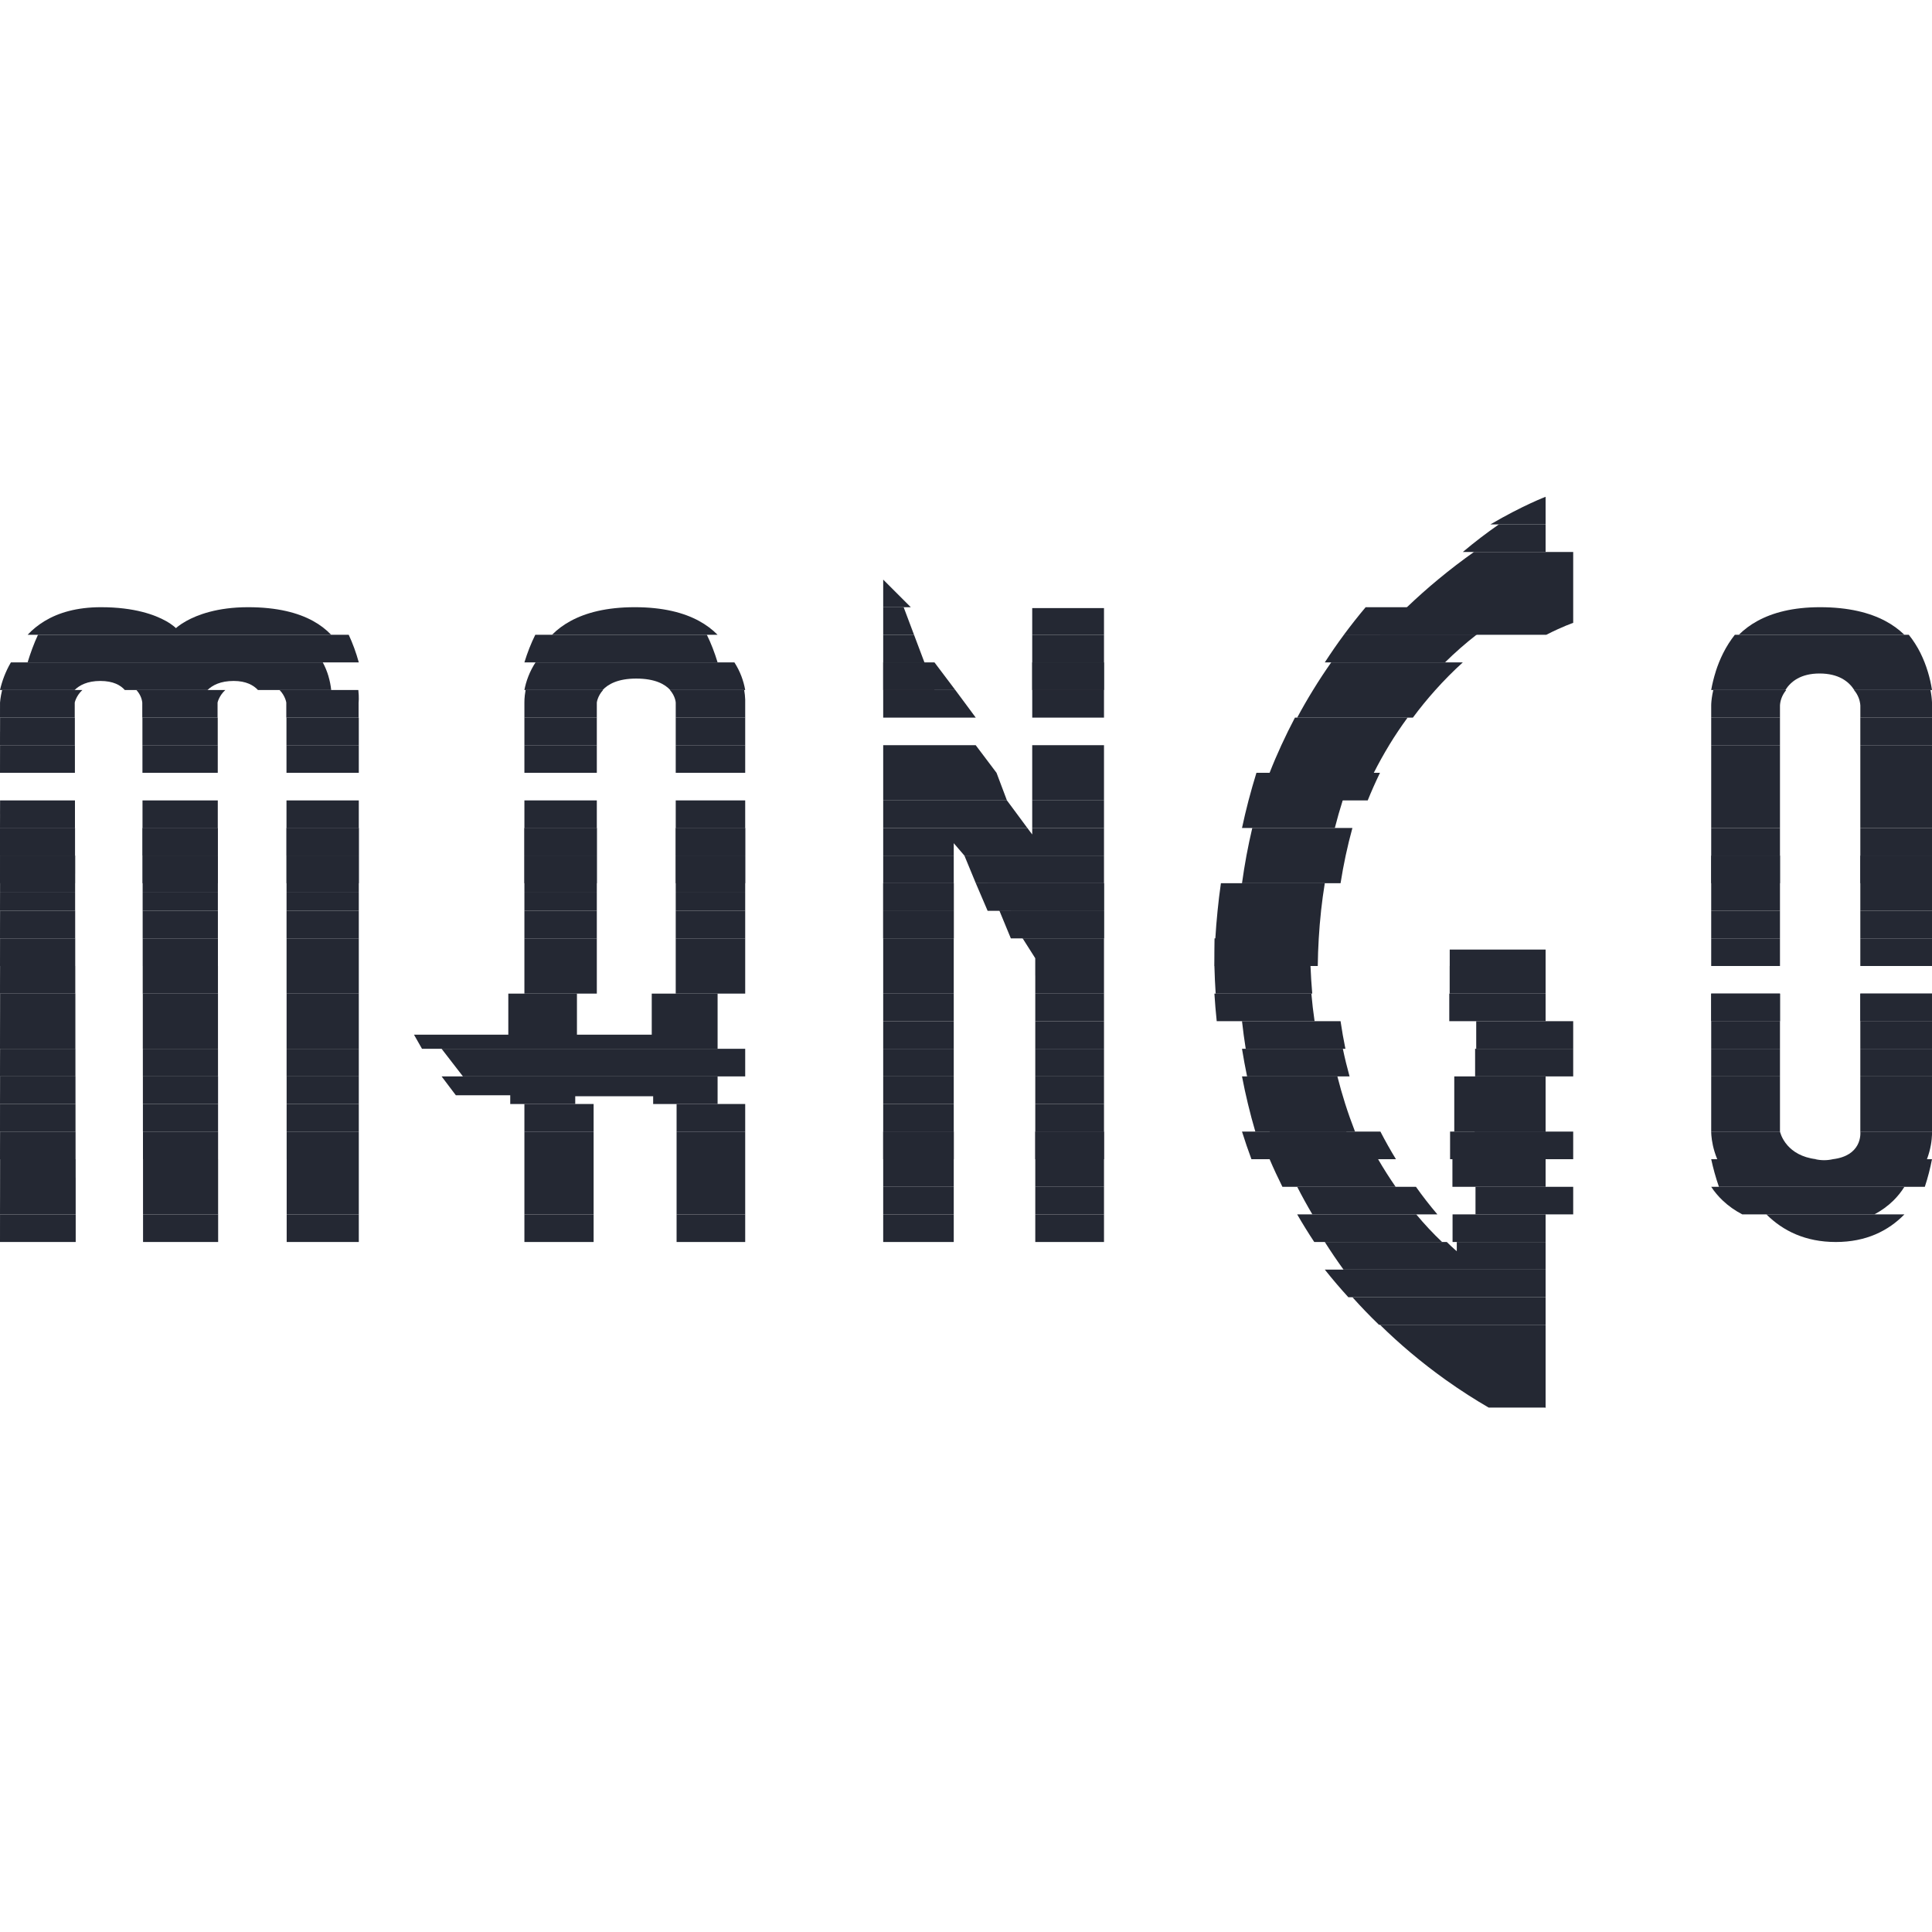 <?xml version="1.0" encoding="UTF-8"?>
<svg xmlns="http://www.w3.org/2000/svg" width="70" height="70" viewBox="0 0 70 70" fill="none">
  <path fill-rule="evenodd" clip-rule="evenodd" d="M1.62 22.5H6.012C5.619 22.28 4.878 22 3.659 22C2.776 22 2.115 22.202 1.62 22.5ZM6.75 22.5H11.344C10.802 22.202 10.045 22 8.986 22C7.869 22 7.145 22.28 6.75 22.5ZM1 23H12C11.815 22.806 11.594 22.637 11.344 22.5H6.75C6.494 22.642 6.375 22.759 6.375 22.759C6.375 22.759 6.265 22.642 6.012 22.5H1.62C1.386 22.642 1.177 22.81 1 23Z" fill="#242833"></path>
  <path fill-rule="evenodd" clip-rule="evenodd" d="M1 24H13C12.902 23.644 12.779 23.309 12.635 23H1.376C1.227 23.322 1.103 23.661 1 24Z" fill="#242833"></path>
  <path fill-rule="evenodd" clip-rule="evenodd" d="M0.153 24.5H11.901C11.85 24.328 11.781 24.161 11.695 24H0.395C0.294 24.17 0.216 24.34 0.153 24.5ZM0 25H2.704C2.878 24.828 3.165 24.672 3.634 24.672C4.103 24.672 4.37 24.828 4.522 25H7.519C7.696 24.828 7.988 24.672 8.466 24.672C8.917 24.672 9.186 24.828 9.346 25H12C11.982 24.831 11.949 24.664 11.9 24.5H0.153C0.09 24.664 0.039 24.831 0 25Z" fill="#242833"></path>
  <path fill-rule="evenodd" clip-rule="evenodd" d="M0.001 25.491H2.708V25.456C2.708 25.456 2.754 25.216 2.985 25H0.077C0.011 25.274 0.001 25.456 0.001 25.456V25.491ZM5.155 25.491H7.883V25.456C7.883 25.456 7.93 25.216 8.164 25H4.941C5.063 25.133 5.137 25.291 5.155 25.456V25.491H5.155ZM10.373 25.491H12.993V25.456C12.993 25.456 13.014 25.274 12.983 25H10.129C10.34 25.216 10.373 25.456 10.373 25.456V25.491ZM0 26H2.708V25.491H0.001L0 26ZM5.155 26H7.883V25.491H5.155V26ZM10.373 26H12.993V25.491H10.373V26Z" fill="#242833"></path>
  <path fill-rule="evenodd" clip-rule="evenodd" d="M0.002 26.509H2.712V26H0.003L0.002 26.509ZM5.16 26.509H7.889V26H5.16V26.509ZM10.379 26.509H13V26H10.379V26.509ZM0 27H2.712V26.509H0.001L0 27ZM5.16 27H7.889V26.509H5.16V27ZM10.379 27H13V26.509H10.379V27Z" fill="#242833"></path>
  <path fill-rule="evenodd" clip-rule="evenodd" d="M0.001 27.509H2.714V27H0.002L0.001 27.509ZM5.161 27.509H7.89V27H5.161V27.509ZM10.38 27.509H13V27H10.38V27.509ZM0 28H2.714V27.509H0.001L0 28ZM5.161 28H7.89V27.509H5.161V28ZM10.38 28H13V27.509H10.38V28Z" fill="#242833"></path>
  <path fill-rule="evenodd" clip-rule="evenodd" d="M0.001 29.5H2.716V29H0.003L0.001 29.5ZM5.163 29.5H7.891V29H5.163V29.5ZM10.38 29.5H13V29H10.38V29.5ZM0 30H2.716V29.5H0.002L0 30ZM5.163 30H7.891V29.5H5.163V30ZM10.38 30H13V29.5H10.38V30Z" fill="#242833"></path>
  <path fill-rule="evenodd" clip-rule="evenodd" d="M0 31H2.717V30H0.001L0 31ZM5.163 31H7.891V30H5.163V31ZM10.38 31H13V30H10.38V31Z" fill="#242833"></path>
  <path fill-rule="evenodd" clip-rule="evenodd" d="M0 31H2.718V30H0.001L0 31ZM5.164 31H7.892V30H5.164V31ZM10.381 31H13V30H10.381V31Z" fill="#242833"></path>
  <path fill-rule="evenodd" clip-rule="evenodd" d="M0 32H2.719V31H0.002L0 32ZM5.165 32H7.892V31H5.165V32ZM10.381 32H13V31H10.381V32Z" fill="#242833"></path>
  <path fill-rule="evenodd" clip-rule="evenodd" d="M0.003 31.651H2.723V31H0.004L0.003 31.651ZM5.168 31.651H7.894V31H5.168V31.651ZM10.382 31.651H13V31H10.382V31.651ZM0.002 32.325H2.722V31.651H0.003L0.002 32.325ZM5.168 32.325H7.894V31.651H5.168V32.325ZM10.382 32.325H13V31.651H10.382V32.325ZM0 33H2.722V32.326H0.002L0 33ZM5.168 33H7.894V32.326H5.168V33ZM10.382 33H13V32.326H10.382V33Z" fill="#242833"></path>
  <path fill-rule="evenodd" clip-rule="evenodd" d="M0.001 33.491H2.724V33H0.003L0.001 33.491ZM5.169 33.491H7.895V33H5.169V33.491ZM10.382 33.491H13V33H10.382V33.491ZM0 34H2.724V33.491H0.001L0 34ZM5.169 34H7.895V33.491H5.169V34ZM10.382 34H13V33.491H10.382V34Z" fill="#242833"></path>
  <path fill-rule="evenodd" clip-rule="evenodd" d="M0 35H2.726V34H0.002L0 35ZM5.17 35H7.896V34H5.17V35ZM10.383 35H13V34H10.383V35Z" fill="#242833"></path>
  <path fill-rule="evenodd" clip-rule="evenodd" d="M0.001 35.491H2.728V35H0.003L0.001 35.491ZM5.171 35.491H7.897V35H5.171V35.491ZM10.383 35.491H13V35H10.383V35.491ZM0 36H2.728V35.491H0.001L0 36ZM5.171 36H7.897V35.491H5.171V36ZM10.383 36H13V35.491H10.383V36Z" fill="#242833"></path>
  <path fill-rule="evenodd" clip-rule="evenodd" d="M0.003 36.651H2.731V36H0.004L0.003 36.651ZM5.174 36.651H7.898V36H5.174V36.651ZM10.384 36.651H13V36H10.384V36.651ZM0.001 37.326H2.731V36.651H0.003L0.001 37.326ZM5.174 37.326H7.898V36.651H5.174V37.326ZM10.384 37.326H13V36.651H10.384V37.326ZM0 38H2.731V37.326H0.001L0 38ZM5.174 38H7.898V37.326H5.174V38ZM10.384 38H13V37.326H10.384V38Z" fill="#242833"></path>
  <path fill-rule="evenodd" clip-rule="evenodd" d="M0.001 38.492H2.733V38H0.003L0.001 38.492ZM5.176 38.492H7.899V38H5.176V38.492ZM10.384 38.492H13V38H10.384V38.492ZM0 39H2.733V38.492H0.001L0 39ZM5.176 39H7.899V38.492H5.176V39ZM10.384 39H13V38.492H10.384V39Z" fill="#242833"></path>
  <path fill-rule="evenodd" clip-rule="evenodd" d="M0.002 39.509H2.735V39H0.003L0.002 39.509ZM5.177 39.509H7.901V39H5.177V39.509ZM10.385 39.509H13V39H10.385V39.509ZM0 40H2.735V39.509H0.002L0 40ZM5.177 40H7.901V39.509H5.177V40ZM10.385 40H13V39.509H10.385V40Z" fill="#242833"></path>
  <path fill-rule="evenodd" clip-rule="evenodd" d="M0 41H2.736V40H0.001L0 41ZM5.178 41H7.901V40H5.178V41ZM10.385 41H13V40H10.385V41Z" fill="#242833"></path>
  <path fill-rule="evenodd" clip-rule="evenodd" d="M0.001 41.509H2.738V41H0.003L0.001 41.509ZM5.18 41.509H7.902V41H5.18V41.509ZM10.386 41.509H13V41H10.386V41.509ZM0 42H2.738V41.509H0.001L0 42ZM5.18 42H7.902V41.509H5.18V42ZM10.386 42H13V41.509H10.386V42Z" fill="#242833"></path>
  <path fill-rule="evenodd" clip-rule="evenodd" d="M0.003 42.675H2.741V42H0.004L0.003 42.675ZM5.182 42.675H7.903V42H5.182V42.675ZM10.387 42.675H13V42H10.387V42.675ZM0.002 43.349H2.742V42.675H0.003L0.002 43.349ZM5.182 43.349H7.903V42.675H5.182V43.349ZM10.387 43.349H13V42.675H10.387V43.349ZM0 44H2.742V43.349H0.002L0 44ZM5.182 44H7.903V43.349H5.182V44ZM10.387 44H13V43.349H10.387V44Z" fill="#242833"></path>
  <path fill-rule="evenodd" clip-rule="evenodd" d="M0 45H2.743V44H0.001L0 45ZM5.183 45H7.904V44H5.183V45ZM10.387 45H13V44H10.387V45Z" fill="#242833"></path>
  <path fill-rule="evenodd" clip-rule="evenodd" d="M32 21.491H32.491L32 21V21.491ZM32 22H33L32.491 21.491H32V22Z" fill="#242833"></path>
  <path fill-rule="evenodd" clip-rule="evenodd" d="M32 23H33.117L32.741 22H32V23ZM37.399 23H40V22.033H37.399V23Z" fill="#242833"></path>
  <path fill-rule="evenodd" clip-rule="evenodd" d="M32 24H33.494L33.117 23H32V24ZM37.399 24H40V23H37.399V24Z" fill="#242833"></path>
  <path fill-rule="evenodd" clip-rule="evenodd" d="M32 25H33.858L33.494 24H32V25ZM37.399 25H40V24H37.399V25Z" fill="#242833"></path>
  <path fill-rule="evenodd" clip-rule="evenodd" d="M32 24.5H34.235L33.858 24H32V24.5ZM37.399 24.5H40V24H37.399V24.5ZM32 25H34.612L34.235 24.5H32V25ZM37.399 25H40V24.5H37.399V25Z" fill="#242833"></path>
  <path fill-rule="evenodd" clip-rule="evenodd" d="M32 25.508H34.989L34.612 25H32V25.508ZM37.4 25.508H40V25H37.4V25.508ZM32 26H35.353L34.989 25.508H32V26H32ZM37.4 26H40V25.508H37.4V26Z" fill="#242833"></path>
  <path fill-rule="evenodd" clip-rule="evenodd" d="M32 27.5H35.729L35.352 27H32V27.5ZM37.399 27.5H40V27H37.399V27.5ZM32 28H36.106L35.729 27.5H32V28ZM37.399 28H40V27.5H37.399V28Z" fill="#242833"></path>
  <path fill-rule="evenodd" clip-rule="evenodd" d="M32 29H36.483L36.106 28H32V29ZM37.399 29H40V28H37.399V29Z" fill="#242833"></path>
  <path fill-rule="evenodd" clip-rule="evenodd" d="M32 29.491H36.847L36.483 29H32V29.491ZM37.399 29.491H40V29H37.399V29.491ZM32 30H37.223L36.847 29.491H32V30ZM37.399 30H40V29.491H37.399V30Z" fill="#242833"></path>
  <path fill-rule="evenodd" clip-rule="evenodd" d="M32 30.5H40V30H37.399V30.234L37.223 30H32V30.5ZM32 31H34.556V30.55L34.942 31H40V30.5H32V31Z" fill="#242833"></path>
  <path fill-rule="evenodd" clip-rule="evenodd" d="M32 32H34.556V31H32V32ZM35.355 32H40V31H34.942L35.355 32Z" fill="#242833"></path>
  <path fill-rule="evenodd" clip-rule="evenodd" d="M32 33H34.556V32H32V33ZM35.783 33H40V32H35.355L35.783 33Z" fill="#242833"></path>
  <path fill-rule="evenodd" clip-rule="evenodd" d="M32 33H34.556V32H32V33ZM36.212 33H40V32H35.783L36.212 33Z" fill="#242833"></path>
  <path fill-rule="evenodd" clip-rule="evenodd" d="M32 34H34.556V33H32V34ZM36.625 34H40V33H36.212L36.625 34Z" fill="#242833"></path>
  <path fill-rule="evenodd" clip-rule="evenodd" d="M32 34H34.556V33H32V34ZM37.053 34H40V33H36.625L37.053 34Z" fill="#242833"></path>
  <path fill-rule="evenodd" clip-rule="evenodd" d="M32 34.674H34.556V34H32V34.674ZM37.481 34.674H40V34H37.053L37.481 34.674ZM32 35.348H34.556V34.674H32V35.348ZM37.51 35.348H40V34.674H37.481L37.509 34.719V35.348H37.51ZM32 36H34.556V35.348H32V36ZM37.51 36H40V35.348H37.51V36Z" fill="#242833"></path>
  <path fill-rule="evenodd" clip-rule="evenodd" d="M32 36.5H34.556V36H32V36.5ZM37.51 36.5H40V36H37.51V36.5ZM32 37H34.556V36.5H32V37ZM37.51 37H40V36.5H37.51V37Z" fill="#242833"></path>
  <path fill-rule="evenodd" clip-rule="evenodd" d="M32 38H34.556V37H32V38ZM37.51 38H40V37H37.51V38Z" fill="#242833"></path>
  <path fill-rule="evenodd" clip-rule="evenodd" d="M32 38.491H34.556V38H32V38.491ZM37.51 38.491H40V38H37.51V38.491ZM32 39H34.556V38.491H32V39ZM37.51 39H40V38.491H37.51V39Z" fill="#242833"></path>
  <path fill-rule="evenodd" clip-rule="evenodd" d="M32 40H34.556V39H32V40ZM37.51 40H40V39H37.51V40Z" fill="#242833"></path>
  <path fill-rule="evenodd" clip-rule="evenodd" d="M32 40.508H34.556V40H32V40.508ZM37.51 40.508H40V40H37.51V40.508ZM32 41H34.556V40.508H32V41ZM37.51 41H40V40.508H37.51V41Z" fill="#242833"></path>
  <path fill-rule="evenodd" clip-rule="evenodd" d="M32 42H34.556V41H32V42ZM37.51 42H40V41H37.51V42Z" fill="#242833"></path>
  <path fill-rule="evenodd" clip-rule="evenodd" d="M32 42H34.556V41H32V42ZM37.51 42H40V41H37.51V42Z" fill="#242833"></path>
  <path fill-rule="evenodd" clip-rule="evenodd" d="M32 43H34.556V42H32V43ZM37.51 43H40V42H37.51V43Z" fill="#242833"></path>
  <path fill-rule="evenodd" clip-rule="evenodd" d="M32 43.492H34.556V43H32V43.492ZM37.51 43.492H40V43H37.51V43.492ZM32 44H34.556V43.492H32V44ZM37.51 44H40V43.492H37.51V44Z" fill="#242833"></path>
  <path fill-rule="evenodd" clip-rule="evenodd" d="M32 45H34.556V44H32V45ZM37.51 45H40V44H37.51V45Z" fill="#242833"></path>
  <path fill-rule="evenodd" clip-rule="evenodd" d="M54 19H56V18C56 18 55.195 18.302 54 19Z" fill="#242833"></path>
  <path fill-rule="evenodd" clip-rule="evenodd" d="M53 20H56V19H54.308C53.861 19.309 53.425 19.642 53 20Z" fill="#242833"></path>
  <path fill-rule="evenodd" clip-rule="evenodd" d="M52.119 20.984H57V20H53.403C52.964 20.311 52.536 20.639 52.119 20.984ZM50.985 21.992H57V20.984H52.119C51.73 21.305 51.352 21.642 50.985 21.992ZM50 23H56.024C56.622 22.694 57 22.568 57 22.568V21.992H50.986C50.647 22.316 50.318 22.652 50 23Z" fill="#242833"></path>
  <path fill-rule="evenodd" clip-rule="evenodd" d="M48.691 23H53.494C53.975 22.625 54.478 22.29 55 22H49.48C49.208 22.323 48.945 22.657 48.691 23ZM48 24H52.355C52.718 23.642 53.098 23.308 53.494 23.001H48.691C48.451 23.325 48.221 23.658 48 24Z" fill="#242833"></path>
  <path fill-rule="evenodd" clip-rule="evenodd" d="M47.568 25.012H51.997C52.315 24.656 52.65 24.318 53 24H48.232C48.001 24.329 47.779 24.667 47.568 25.012ZM47 26H51.192C51.446 25.657 51.715 25.328 51.997 25.012H47.568C47.372 25.33 47.183 25.659 47 26Z" fill="#242833"></path>
  <path fill-rule="evenodd" clip-rule="evenodd" d="M46.426 27H50.33C50.54 26.656 50.764 26.322 51 26H46.919C46.746 26.328 46.582 26.661 46.426 27ZM46 28H49.775C49.953 27.65 50.139 27.317 50.331 27H46.426C46.277 27.324 46.134 27.657 46 28Z" fill="#242833"></path>
  <path fill-rule="evenodd" clip-rule="evenodd" d="M46 29H49.555C49.693 28.66 49.841 28.327 50 28H46.352C46.227 28.33 46.109 28.663 46 29Z" fill="#242833"></path>
  <path fill-rule="evenodd" clip-rule="evenodd" d="M45.234 29.012H48.645C48.755 28.662 48.874 28.324 49 28H45.523C45.421 28.33 45.325 28.667 45.234 29.012ZM45 30H48.363C48.45 29.66 48.544 29.331 48.645 29.012H45.234C45.149 29.339 45.071 29.668 45 30Z" fill="#242833"></path>
  <path fill-rule="evenodd" clip-rule="evenodd" d="M45.161 31H48.756C48.83 30.656 48.911 30.323 49 30H45.372C45.294 30.331 45.224 30.665 45.161 31ZM45 32H48.571C48.625 31.657 48.687 31.324 48.756 31H45.161C45.101 31.327 45.047 31.661 45 32Z" fill="#242833"></path>
  <path fill-rule="evenodd" clip-rule="evenodd" d="M44.114 33.008H47.863C47.901 32.663 47.947 32.327 48 32H44.236C44.188 32.335 44.147 32.671 44.114 33.008ZM44.033 34.016H47.78C47.8 33.672 47.828 33.336 47.864 33.008H44.114C44.08 33.343 44.053 33.679 44.033 34.016ZM44 35H47.745C47.749 34.665 47.761 34.337 47.78 34.017H44.033C44.016 34.344 44.005 34.672 44 35Z" fill="#242833"></path>
  <path fill-rule="evenodd" clip-rule="evenodd" d="M44.007 35H47.487C47.479 34.762 47.474 34.524 47.474 34.286C47.474 34.19 47.476 34.095 47.478 34H44.005C44.003 34.134 44 34.269 44 34.405C44 34.606 44.003 34.804 44.007 35ZM52.526 35H56V34.405H52.526V35Z" fill="#242833"></path>
  <path fill-rule="evenodd" clip-rule="evenodd" d="M44.046 36H47.545C47.516 35.667 47.495 35.334 47.482 35H44C44.009 35.339 44.024 35.672 44.046 36ZM52.524 36H56V35H52.524V36Z" fill="#242833"></path>
  <path fill-rule="evenodd" clip-rule="evenodd" d="M44.084 37H47.63C47.582 36.668 47.542 36.335 47.513 36H44C44.022 36.339 44.049 36.673 44.084 37ZM52.51 37H56V36H52.51V37Z" fill="#242833"></path>
  <path fill-rule="evenodd" clip-rule="evenodd" d="M45.135 38H48.747C48.679 37.669 48.62 37.335 48.571 37H45C45.038 37.34 45.083 37.673 45.135 38ZM53.486 38H57V37H53.486V38Z" fill="#242833"></path>
  <path fill-rule="evenodd" clip-rule="evenodd" d="M45.184 39H48.897C48.806 38.67 48.724 38.336 48.654 38H45C45.055 38.34 45.116 38.674 45.184 39ZM53.446 39H57V38H53.446V39Z" fill="#242833"></path>
  <path fill-rule="evenodd" clip-rule="evenodd" d="M45.213 39.987H48.737C48.634 39.662 48.54 39.333 48.456 39H45C45.065 39.337 45.135 39.666 45.213 39.987ZM52.691 39.987H56V39H52.691V39.987ZM45.483 41H49.095C48.966 40.667 48.846 40.33 48.737 39.987H45.213C45.296 40.333 45.386 40.671 45.483 41ZM52.691 41H56V39.987H52.691V41Z" fill="#242833"></path>
  <path fill-rule="evenodd" clip-rule="evenodd" d="M45.342 42H49.233C49.07 41.673 48.918 41.34 48.778 41H45C45.108 41.342 45.221 41.675 45.342 42ZM52.539 42H56V41H52.539V42Z" fill="#242833"></path>
  <path fill-rule="evenodd" clip-rule="evenodd" d="M46.419 42H50.578C50.379 41.675 50.191 41.341 50.015 41H46C46.132 41.342 46.272 41.676 46.419 42ZM53.428 42H57V41H53.428V42Z" fill="#242833"></path>
  <path fill-rule="evenodd" clip-rule="evenodd" d="M46.464 43H50.566C50.342 42.677 50.13 42.343 49.931 42H46C46.147 42.344 46.303 42.677 46.464 43ZM52.624 43H56V42H52.624V43Z" fill="#242833"></path>
  <path fill-rule="evenodd" clip-rule="evenodd" d="M47.55 44H52.08C51.807 43.68 51.547 43.346 51.302 43H47C47.173 43.34 47.357 43.673 47.55 44ZM53.46 44H57V43H53.46V44Z" fill="#242833"></path>
  <path fill-rule="evenodd" clip-rule="evenodd" d="M47.618 45H52.249C51.92 44.688 51.608 44.354 51.314 44H47C47.196 44.341 47.403 44.675 47.618 45ZM52.629 45H56V44H52.629V45Z" fill="#242833"></path>
  <path fill-rule="evenodd" clip-rule="evenodd" d="M48.678 46H56V45H52.782V45.334C52.782 45.334 52.646 45.223 52.42 45H48C48.217 45.342 48.443 45.676 48.678 46Z" fill="#242833"></path>
  <path fill-rule="evenodd" clip-rule="evenodd" d="M48.852 47H56V46H48C48.279 46.351 48.564 46.684 48.852 47Z" fill="#242833"></path>
  <path fill-rule="evenodd" clip-rule="evenodd" d="M49.963 48H56V47H49C49.31 47.346 49.631 47.679 49.963 48Z" fill="#242833"></path>
  <path fill-rule="evenodd" clip-rule="evenodd" d="M51.108 49.008H56V48H50C50.358 48.352 50.728 48.688 51.108 49.008ZM52.376 49.992H56V49.008H51.108C51.519 49.354 51.942 49.682 52.376 49.992ZM53.939 51H56V49.992H52.376C52.938 50.392 53.467 50.727 53.939 51Z" fill="#242833"></path>
  <path fill-rule="evenodd" clip-rule="evenodd" d="M56 51V50H54C55.19 50.704 56 51 56 51Z" fill="#242833"></path>
  <path fill-rule="evenodd" clip-rule="evenodd" d="M62 36.217H64.492V36H62V36.217ZM67.403 36.217H70V36H67.403V36.217ZM62 37H64.492V36.217H62V37ZM67.403 37H70V36.217H67.403V37Z" fill="#242833"></path>
  <path fill-rule="evenodd" clip-rule="evenodd" d="M62 37H64.492V36H62V37ZM67.403 37H70V36H67.403V37Z" fill="#242833"></path>
  <path fill-rule="evenodd" clip-rule="evenodd" d="M62 37.5H64.492V37H62V37.5ZM67.403 37.5H70V37H67.403V37.5ZM62 38H64.492V37.5H62V38ZM67.403 38H70V37.5H67.403V38Z" fill="#242833"></path>
  <path fill-rule="evenodd" clip-rule="evenodd" d="M62 38.5H64.492V38H62V38.5ZM67.403 38.5H70V38H67.403V38.5ZM62 39H64.492V38.5H62V39ZM67.403 39H70V38.5H67.403V39Z" fill="#242833"></path>
  <path fill-rule="evenodd" clip-rule="evenodd" d="M62 39.659H64.492V39H62V39.659ZM67.403 39.659H70V39H67.403V39.659ZM62 40.34H64.492V39.659H62V40.34ZM67.403 40.34H70V39.659H67.403V40.34ZM62 41H64.492V40.34H62V41ZM67.403 41H70V40.34H67.403V41Z" fill="#242833"></path>
  <path fill-rule="evenodd" clip-rule="evenodd" d="M62.061 41.5H64.765C64.543 41.248 64.492 41 64.492 41H62C62 41 61.996 41.202 62.061 41.5ZM67.293 41.5H69.957C69.987 41.334 69.997 41.198 70 41.11V41H67.403C67.403 41 67.433 41.248 67.293 41.5ZM62.219 42H65.803C65.277 41.938 64.957 41.718 64.765 41.5H62.061C62.094 41.648 62.143 41.818 62.219 42ZM66.406 42H69.817C69.886 41.818 69.929 41.648 69.956 41.5H67.292C67.17 41.718 66.919 41.938 66.406 42Z" fill="#242833"></path>
  <path fill-rule="evenodd" clip-rule="evenodd" d="M62.28 43H69.74C69.853 42.661 69.937 42.322 70 42H66.409C66.198 42.048 65.984 42.048 65.773 42H62C62.07 42.321 62.161 42.661 62.28 43Z" fill="#242833"></path>
  <path fill-rule="evenodd" clip-rule="evenodd" d="M62.42 43.5H68.6C68.755 43.346 68.89 43.179 69 43H62C62.117 43.179 62.258 43.347 62.42 43.5ZM63.128 44H67.912C68.17 43.863 68.402 43.694 68.6 43.5H62.42C62.625 43.695 62.864 43.863 63.128 44Z" fill="#242833"></path>
  <path fill-rule="evenodd" clip-rule="evenodd" d="M69 44H64C64.6 44.596 65.412 45 66.516 45C67.614 45 68.415 44.597 69 44Z" fill="#242833"></path>
  <path fill-rule="evenodd" clip-rule="evenodd" d="M63.673 22.5H68.31C67.748 22.201 66.984 22 65.942 22C64.952 22 64.218 22.201 63.673 22.5ZM63 23H69C68.8 22.805 68.568 22.637 68.31 22.5H63.673C63.421 22.638 63.194 22.806 63 23Z" fill="#242833"></path>
  <path fill-rule="evenodd" clip-rule="evenodd" d="M62.433 23.666H69.585C69.466 23.428 69.324 23.205 69.16 23H62.856C62.694 23.205 62.552 23.429 62.433 23.666ZM62.163 24.333H69.847C69.778 24.103 69.69 23.88 69.584 23.666H62.433C62.326 23.88 62.236 24.103 62.163 24.333ZM62 25H64.688C64.885 24.689 65.25 24.402 65.926 24.402C66.613 24.402 66.984 24.689 67.183 25H70C69.965 24.774 69.914 24.551 69.848 24.334H62.164C62.095 24.551 62.04 24.774 62 25Z" fill="#242833"></path>
  <path fill-rule="evenodd" clip-rule="evenodd" d="M62.002 25.492H64.498C64.522 25.316 64.597 25.148 64.719 25H62.076C62.023 25.224 62.007 25.401 62.002 25.492ZM67.397 25.492H70V25.453C69.994 25.301 69.975 25.15 69.944 25H67.173C67.335 25.189 67.383 25.39 67.397 25.492ZM62 26H64.492V25.559C64.492 25.559 64.492 25.534 64.498 25.492H62.002C61.999 25.535 62 25.559 62 25.559V26ZM67.403 26H70V25.492H67.397C67.404 25.534 67.404 25.559 67.404 25.559V26H67.403Z" fill="#242833"></path>
  <path fill-rule="evenodd" clip-rule="evenodd" d="M62 26.5H64.492V26H62V26.5ZM67.403 26.5H70V26H67.403V26.5ZM62 27H64.492V26.5H62V27ZM67.403 27H70V26.5H67.403V27Z" fill="#242833"></path>
  <path fill-rule="evenodd" clip-rule="evenodd" d="M62 27.5H64.492V27H62V27.5ZM67.403 27.5H70V27H67.403V27.5ZM62 28H64.492V27.5H62V28ZM67.403 28H70V27.5H67.403V28Z" fill="#242833"></path>
  <path fill-rule="evenodd" clip-rule="evenodd" d="M62 28.667H64.492V28H62V28.667ZM67.403 28.667H70V28H67.403V28.667ZM62 29.333H64.492V28.667H62V29.333ZM67.403 29.333H70V28.667H67.403V29.333ZM62 30H64.492V29.333H62V30ZM67.403 30H70V29.333H67.403V30Z" fill="#242833"></path>
  <path fill-rule="evenodd" clip-rule="evenodd" d="M62 31H64.492V30H62V31ZM67.403 31H70V30H67.403V31Z" fill="#242833"></path>
  <path fill-rule="evenodd" clip-rule="evenodd" d="M62 32H64.492V31H62V32ZM67.403 32H70V31H67.403V32Z" fill="#242833"></path>
  <path fill-rule="evenodd" clip-rule="evenodd" d="M62 31.659H64.492V31H62V31.659ZM67.403 31.659H70V31H67.403V31.659ZM62 32.318H64.492V31.659H62V32.318ZM67.403 32.318H70V31.659H67.403V32.318ZM62 33H64.492V32.318H62V33ZM67.403 33H70V32.318H67.403V33Z" fill="#242833"></path>
  <path fill-rule="evenodd" clip-rule="evenodd" d="M62 33.5H64.492V33H62V33.5ZM67.403 33.5H70V33H67.403V33.5ZM62 34H64.492V33.5H62V34ZM67.403 34H70V33.5H67.403V34Z" fill="#242833"></path>
  <path fill-rule="evenodd" clip-rule="evenodd" d="M62 34.58H64.492V34H62V34.58ZM67.403 34.58H70V34H67.403V34.58ZM70 35V34.58H67.403V35H70ZM64.492 34.58H62V35H64.492V34.58Z" fill="#242833"></path>
  <path fill-rule="evenodd" clip-rule="evenodd" d="M20.673 22.5H25.331C24.785 22.202 24.033 22 22.999 22C21.97 22 21.22 22.202 20.673 22.5ZM20 23H26C25.808 22.805 25.582 22.637 25.33 22.5H20.673C20.42 22.637 20.193 22.805 20 23Z" fill="#242833"></path>
  <path fill-rule="evenodd" clip-rule="evenodd" d="M19 24H26C25.892 23.643 25.762 23.308 25.611 23H19.394C19.241 23.308 19.109 23.643 19 24Z" fill="#242833"></path>
  <path fill-rule="evenodd" clip-rule="evenodd" d="M19.145 24.5H26.862C26.797 24.328 26.712 24.16 26.609 24H19.403C19.299 24.16 19.212 24.328 19.145 24.5ZM19 25H21.835C22.031 24.79 22.39 24.586 23.051 24.586C23.732 24.586 24.093 24.79 24.283 25H27C26.97 24.831 26.924 24.664 26.862 24.5H19.145C19.072 24.684 19.028 24.855 19 25Z" fill="#242833"></path>
  <path fill-rule="evenodd" clip-rule="evenodd" d="M19 25.491H21.624V25.456C21.624 25.456 21.647 25.225 21.851 25H19.044C18.993 25.274 19 25.456 19 25.456V25.491ZM24.483 25.491H27V25.346C26.996 25.23 26.983 25.115 26.963 25H24.273C24.472 25.225 24.483 25.456 24.483 25.456V25.491ZM19 26H21.624V25.491H19V26ZM24.483 26H27V25.491H24.483V26Z" fill="#242833"></path>
  <path fill-rule="evenodd" clip-rule="evenodd" d="M19 26.509H21.624V26H19V26.509ZM24.483 26.509H27V26H24.483V26.509ZM19 27H21.624V26.509H19V27ZM24.483 27H27V26.509H24.483V27Z" fill="#242833"></path>
  <path fill-rule="evenodd" clip-rule="evenodd" d="M19 27.509H21.624V27H19V27.509ZM24.483 27.509H27V27H24.483V27.509ZM19 28H21.624V27.509H19V28ZM24.483 28H27V27.509H24.483V28Z" fill="#242833"></path>
  <path fill-rule="evenodd" clip-rule="evenodd" d="M19 29.5H21.624V29H19V29.5ZM24.483 29.5H27V29H24.483V29.5ZM19 30H21.624V29.5H19V30ZM24.483 30H27V29.5H24.483V30Z" fill="#242833"></path>
  <path fill-rule="evenodd" clip-rule="evenodd" d="M19 31H21.624V30H19V31ZM24.483 31H27V30H24.483V31Z" fill="#242833"></path>
  <path fill-rule="evenodd" clip-rule="evenodd" d="M19 31H21.624V30H19V31ZM24.483 31H27V30H24.483V31Z" fill="#242833"></path>
  <path fill-rule="evenodd" clip-rule="evenodd" d="M19 32H21.624V31H19V32ZM24.483 32H27V31H24.483V32Z" fill="#242833"></path>
  <path fill-rule="evenodd" clip-rule="evenodd" d="M19 31.651H21.624V31H19V31.651ZM24.483 31.651H27V31H24.483V31.651ZM19 32.325H21.624V31.651H19V32.325ZM24.483 32.325H27V31.651H24.483V32.325ZM19 33H21.624V32.326H19V33ZM24.483 33H27V32.326H24.483V33Z" fill="#242833"></path>
  <path fill-rule="evenodd" clip-rule="evenodd" d="M19 33.491H21.624V33H19V33.491ZM24.483 33.491H27V33H24.483V33.491ZM19 34H21.624V33.491H19V34ZM24.483 34H27V33.491H24.483V34Z" fill="#242833"></path>
  <path fill-rule="evenodd" clip-rule="evenodd" d="M19 35H21.624V34H19V35ZM24.483 35H27V34H24.483V35Z" fill="#242833"></path>
  <path fill-rule="evenodd" clip-rule="evenodd" d="M19 35.491H21.624V35H19V35.491ZM24.483 35.491H27V35H24.483V35.491ZM19 36H21.624V35.491H19V36ZM24.483 36H27V35.491H24.483V36Z" fill="#242833"></path>
  <path fill-rule="evenodd" clip-rule="evenodd" d="M18.417 36.651H20.904V36H18.417V36.651ZM23.614 36.651H26V36H23.614V36.651ZM18.417 37.326H20.904V36.651H18.417V37.326ZM23.614 37.326H26V36.651H23.614V37.326ZM15.29 38H26V37.326H23.614V37.489H20.904V37.326H18.417V37.489H15L15.29 38Z" fill="#242833"></path>
  <path fill-rule="evenodd" clip-rule="evenodd" d="M16.38 38.492H27V38H16L16.38 38.492ZM16.773 39H27V38.492H16.38L16.773 39Z" fill="#242833"></path>
  <path fill-rule="evenodd" clip-rule="evenodd" d="M16.384 39.509H26V39H16L16.384 39.509ZM18.487 40H20.842V39.719H23.665V40H26V39.509H16.384L16.517 39.684H18.487V40Z" fill="#242833"></path>
  <path fill-rule="evenodd" clip-rule="evenodd" d="M19 41H21.508V40H19V41ZM24.514 41H27V40H24.514V41Z" fill="#242833"></path>
  <path fill-rule="evenodd" clip-rule="evenodd" d="M19 41.509H21.508V41H19V41.509ZM24.514 41.509H27V41H24.514V41.509ZM19 42H21.508V41.509H19V42ZM24.514 42H27V41.509H24.514V42Z" fill="#242833"></path>
  <path fill-rule="evenodd" clip-rule="evenodd" d="M19 42.675H21.508V42H19V42.675ZM24.514 42.675H27V42H24.514V42.675ZM19 43.349H21.508V42.675H19V43.349ZM24.514 43.349H27V42.675H24.514V43.349ZM19 44H21.508V43.349H19V44ZM24.514 44H27V43.349H24.514V44Z" fill="#242833"></path>
  <path fill-rule="evenodd" clip-rule="evenodd" d="M19 45H21.508V44H19V45ZM24.514 45H27V44H24.514V45Z" fill="#242833"></path>
</svg>
